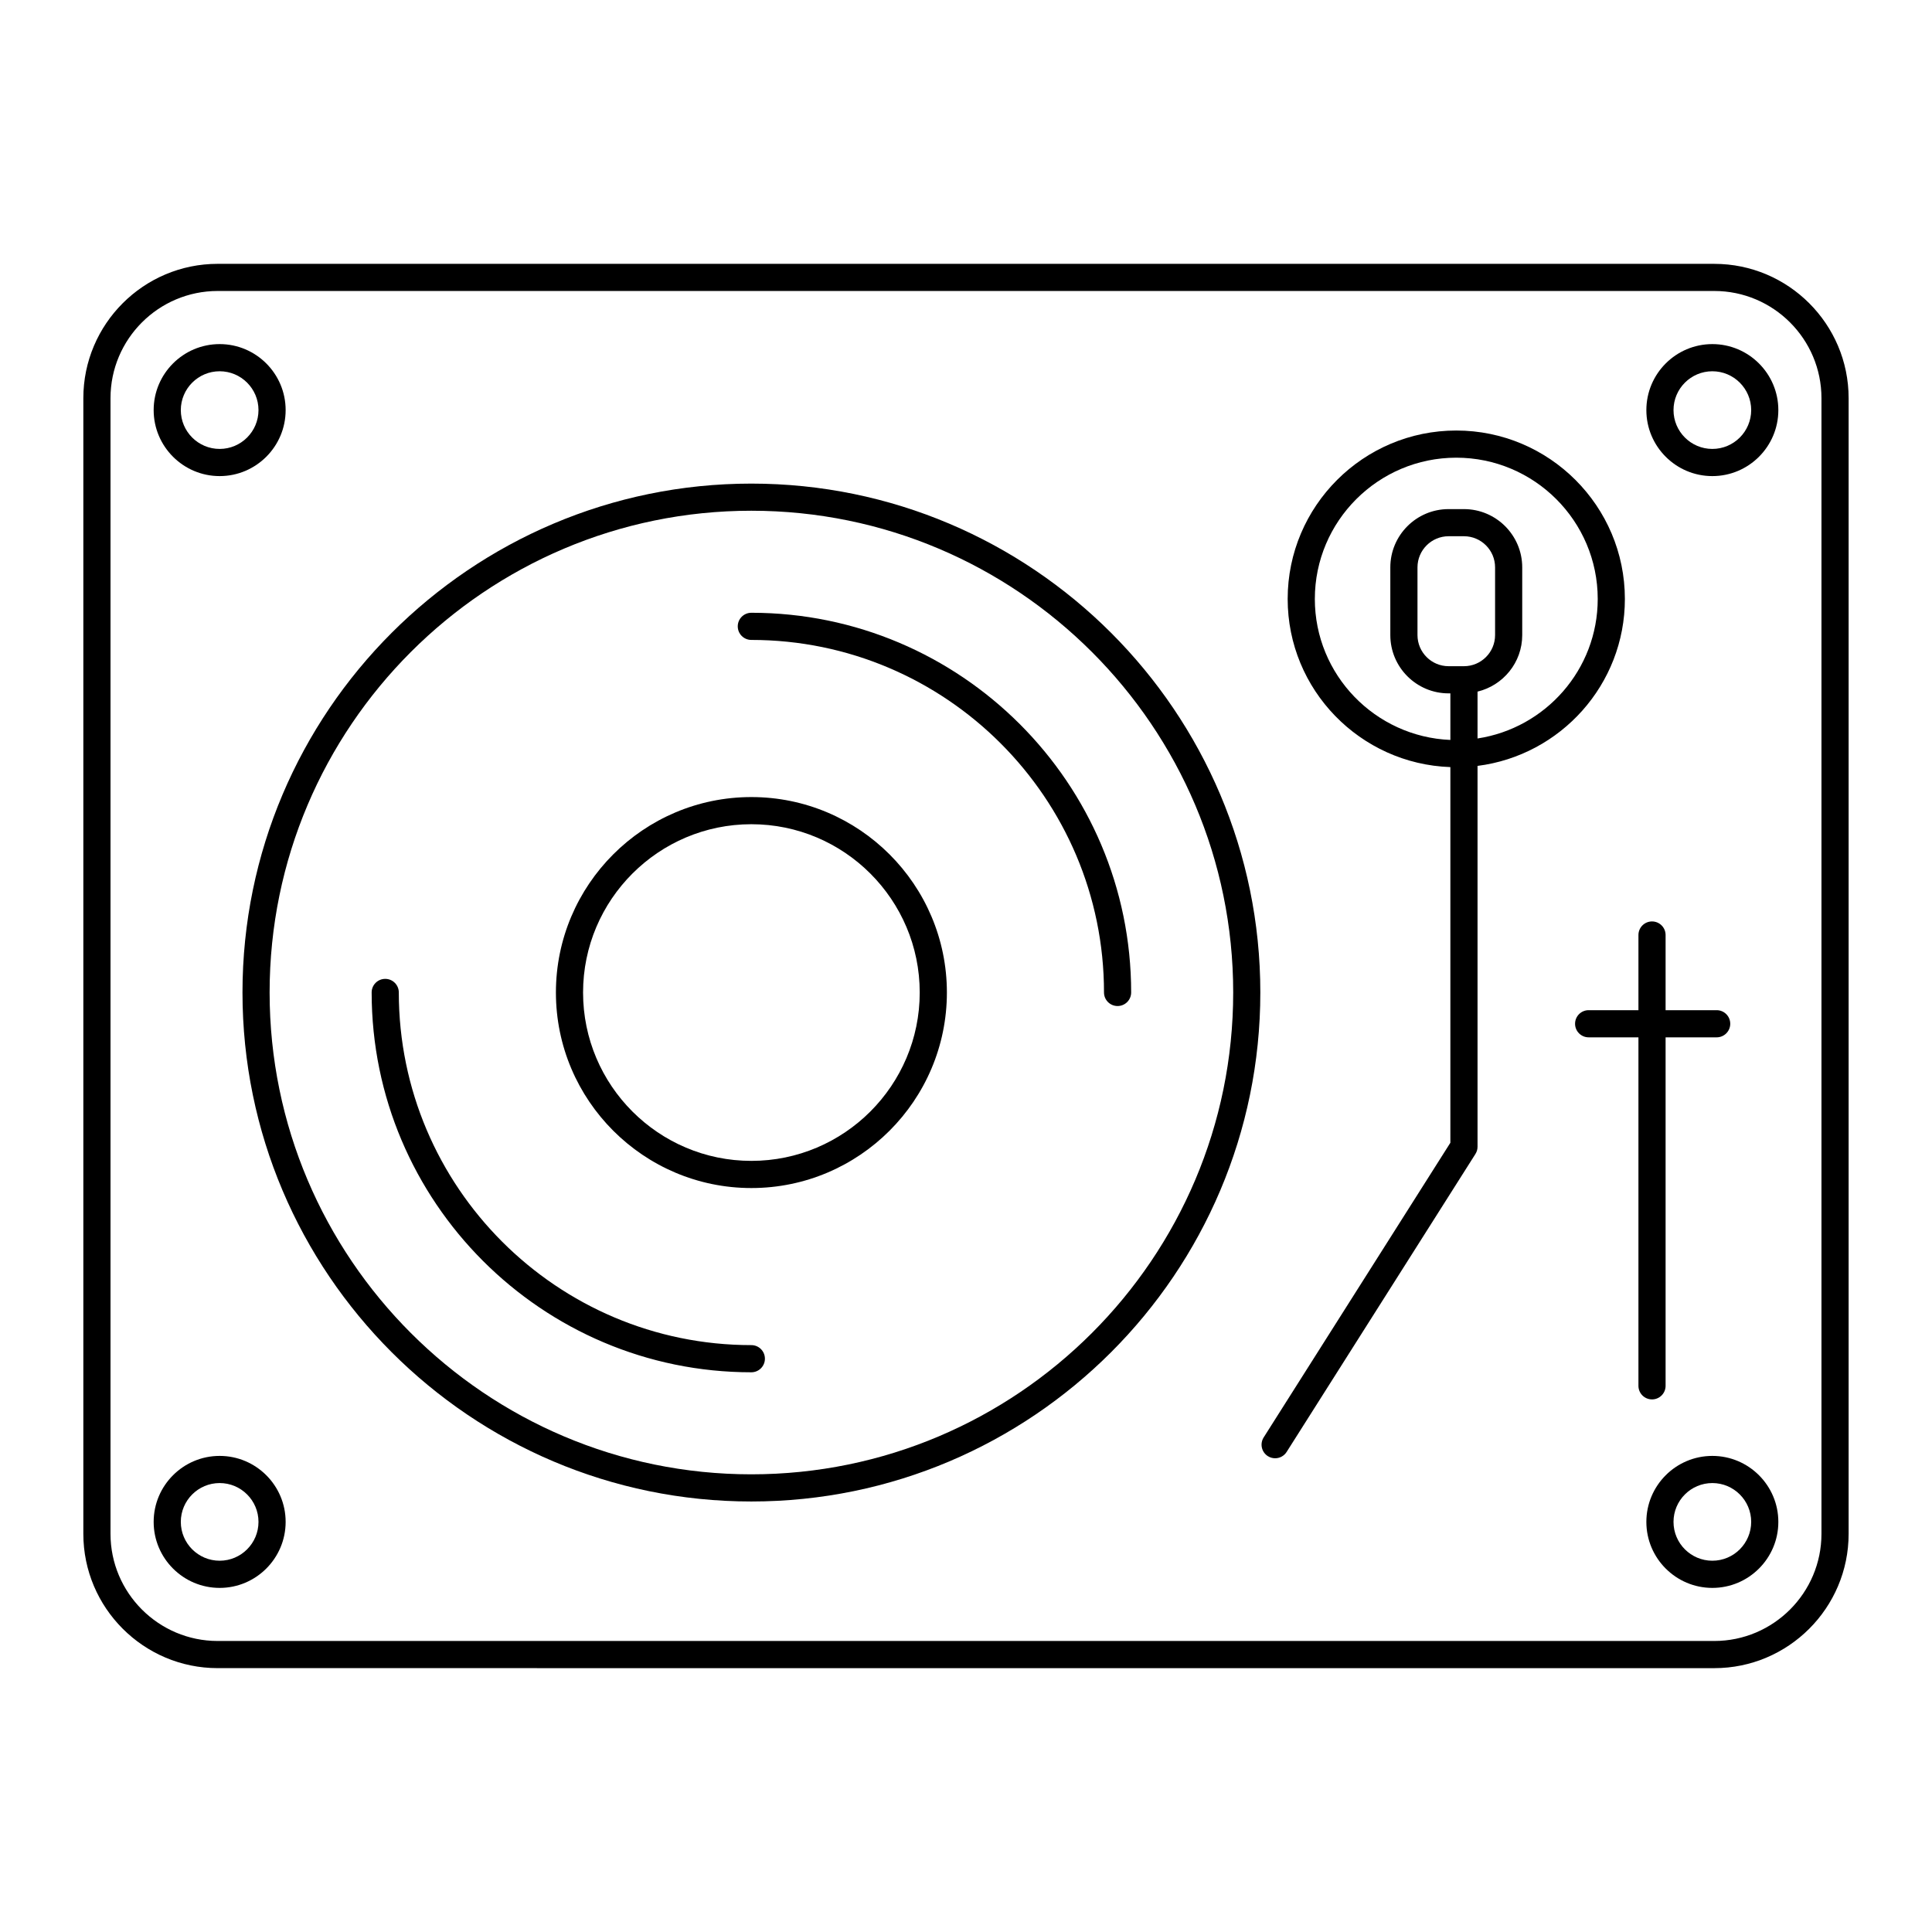 <?xml version="1.0" encoding="UTF-8"?>
<!-- Uploaded to: ICON Repo, www.svgrepo.com, Generator: ICON Repo Mixer Tools -->
<svg fill="#000000" width="800px" height="800px" version="1.1" viewBox="144 144 512 512" xmlns="http://www.w3.org/2000/svg">
 <g>
  <path d="m598.3 213.92h-396.61c-19.633 0-35.605 15.969-35.605 35.602v300.95c0 19.629 15.973 35.602 35.605 35.602l396.61 0.004c19.633 0 35.605-15.973 35.605-35.602v-300.95c0-19.633-15.973-35.602-35.605-35.602zm28.406 336.55c0 15.664-12.742 28.406-28.406 28.406h-396.61c-15.664 0-28.406-12.742-28.406-28.406v-300.95c0-15.664 12.742-28.406 28.406-28.406h396.61c15.664 0 28.406 12.742 28.406 28.406z"/>
  <path d="m597.79 235.19c-9.645 0-17.488 7.848-17.488 17.492 0 9.645 7.844 17.488 17.488 17.488 9.645 0 17.488-7.844 17.488-17.488 0-9.645-7.848-17.492-17.488-17.492zm0 27.781c-5.676 0-10.293-4.617-10.293-10.289 0-5.676 4.617-10.293 10.293-10.293 5.676 0 10.293 4.617 10.293 10.293-0.004 5.672-4.617 10.289-10.293 10.289z"/>
  <path d="m597.79 529.83c-9.645 0-17.488 7.844-17.488 17.488 0 9.645 7.844 17.492 17.488 17.492 9.645 0 17.488-7.848 17.488-17.492 0-9.645-7.848-17.488-17.488-17.488zm0 27.777c-5.676 0-10.293-4.617-10.293-10.293 0-5.672 4.617-10.289 10.293-10.289 5.676 0 10.293 4.617 10.293 10.289-0.004 5.676-4.617 10.293-10.293 10.293z"/>
  <path d="m202.21 270.17c9.645 0 17.488-7.844 17.488-17.488 0-9.645-7.844-17.492-17.488-17.492s-17.488 7.848-17.488 17.492c0 9.645 7.848 17.488 17.488 17.488zm0-27.781c5.676 0 10.293 4.617 10.293 10.293 0 5.672-4.617 10.289-10.293 10.289s-10.293-4.617-10.293-10.289c0.004-5.676 4.617-10.293 10.293-10.293z"/>
  <path d="m202.21 529.83c-9.645 0-17.488 7.844-17.488 17.488 0 9.645 7.844 17.492 17.488 17.492s17.488-7.848 17.488-17.492c0.004-9.645-7.844-17.488-17.488-17.488zm0 27.777c-5.676 0-10.293-4.617-10.293-10.293 0-5.672 4.617-10.289 10.293-10.289s10.293 4.617 10.293 10.289c0 5.676-4.617 10.293-10.293 10.293z"/>
  <path d="m343.11 272.16c-74.355 0-134.85 60.496-134.85 134.86 0 74.383 60.496 134.89 134.85 134.89 74.383 0 134.89-60.512 134.89-134.89 0-74.359-60.512-134.86-134.89-134.86zm0 262.55c-70.391 0-127.66-57.285-127.66-127.7 0-70.391 57.266-127.66 127.66-127.66 70.414 0 127.7 57.266 127.7 127.66 0 70.414-57.285 127.7-127.7 127.7z"/>
  <path d="m343.11 500.47c-51.512 0-93.422-41.926-93.422-93.461 0-1.988-1.609-3.598-3.598-3.598-1.988 0-3.598 1.609-3.598 3.598 0 55.504 45.137 100.66 100.62 100.66 1.988 0 3.598-1.609 3.598-3.598 0.004-1.992-1.609-3.602-3.598-3.602z"/>
  <path d="m343.11 306.39c-1.988 0-3.598 1.609-3.598 3.598s1.609 3.598 3.598 3.598c51.535 0 93.461 41.906 93.461 93.422 0 1.988 1.609 3.598 3.598 3.598s3.598-1.609 3.598-3.598c0.004-55.477-45.152-100.62-100.66-100.62z"/>
  <path d="m343.12 355.23c-28.562 0-51.797 23.238-51.797 51.797 0 28.57 23.238 51.816 51.797 51.816 28.57 0 51.816-23.242 51.816-51.816-0.004-28.559-23.246-51.797-51.816-51.797zm0 96.414c-24.594 0-44.602-20.016-44.602-44.617 0-24.594 20.008-44.602 44.602-44.602 24.602 0 44.617 20.008 44.617 44.602 0 24.605-20.016 44.617-44.617 44.617z"/>
  <path d="m574.61 302.73c0-24.609-20.043-44.637-44.68-44.637-24.641 0-44.684 20.023-44.684 44.637 0 24.086 19.207 43.727 43.117 44.559v99.555l-49.477 78.086c-1.062 1.68-0.566 3.902 1.113 4.965 0.602 0.379 1.266 0.559 1.926 0.559 1.191 0 2.359-0.59 3.043-1.672l50.035-78.965c0.367-0.578 0.559-1.242 0.559-1.926v-100.92c21.98-2.781 39.047-21.539 39.047-44.242zm-82.164 0c0-20.645 16.816-37.438 37.484-37.438s37.484 16.793 37.484 37.438c0 18.73-13.852 34.242-31.852 36.973v-12.418c6.777-1.633 11.844-7.703 11.844-14.977v-17.949c0-8.516-6.93-15.441-15.445-15.441h-4.07c-8.516 0-15.441 6.926-15.441 15.441v17.949c0 8.516 6.926 15.441 15.441 15.441h0.473v12.344c-19.938-0.828-35.918-17.246-35.918-37.363zm39.52 17.82h-4.07c-4.547 0-8.246-3.695-8.246-8.246v-17.949c0-4.547 3.699-8.246 8.246-8.246h4.07c4.547 0 8.246 3.695 8.246 8.246v17.949c0 4.551-3.699 8.246-8.246 8.246z"/>
  <path d="m585.4 511.26v-92.355h13.535c1.988 0 3.598-1.609 3.598-3.598 0-1.988-1.609-3.598-3.598-3.598h-13.535v-19.918c0-1.988-1.609-3.598-3.598-3.598-1.988 0-3.598 1.609-3.598 3.598v19.918h-13.195c-1.988 0-3.598 1.609-3.598 3.598 0 1.988 1.609 3.598 3.598 3.598h13.195v92.355c0 1.988 1.609 3.598 3.598 3.598 1.984 0 3.598-1.609 3.598-3.598z"/>
 </g>
</svg>